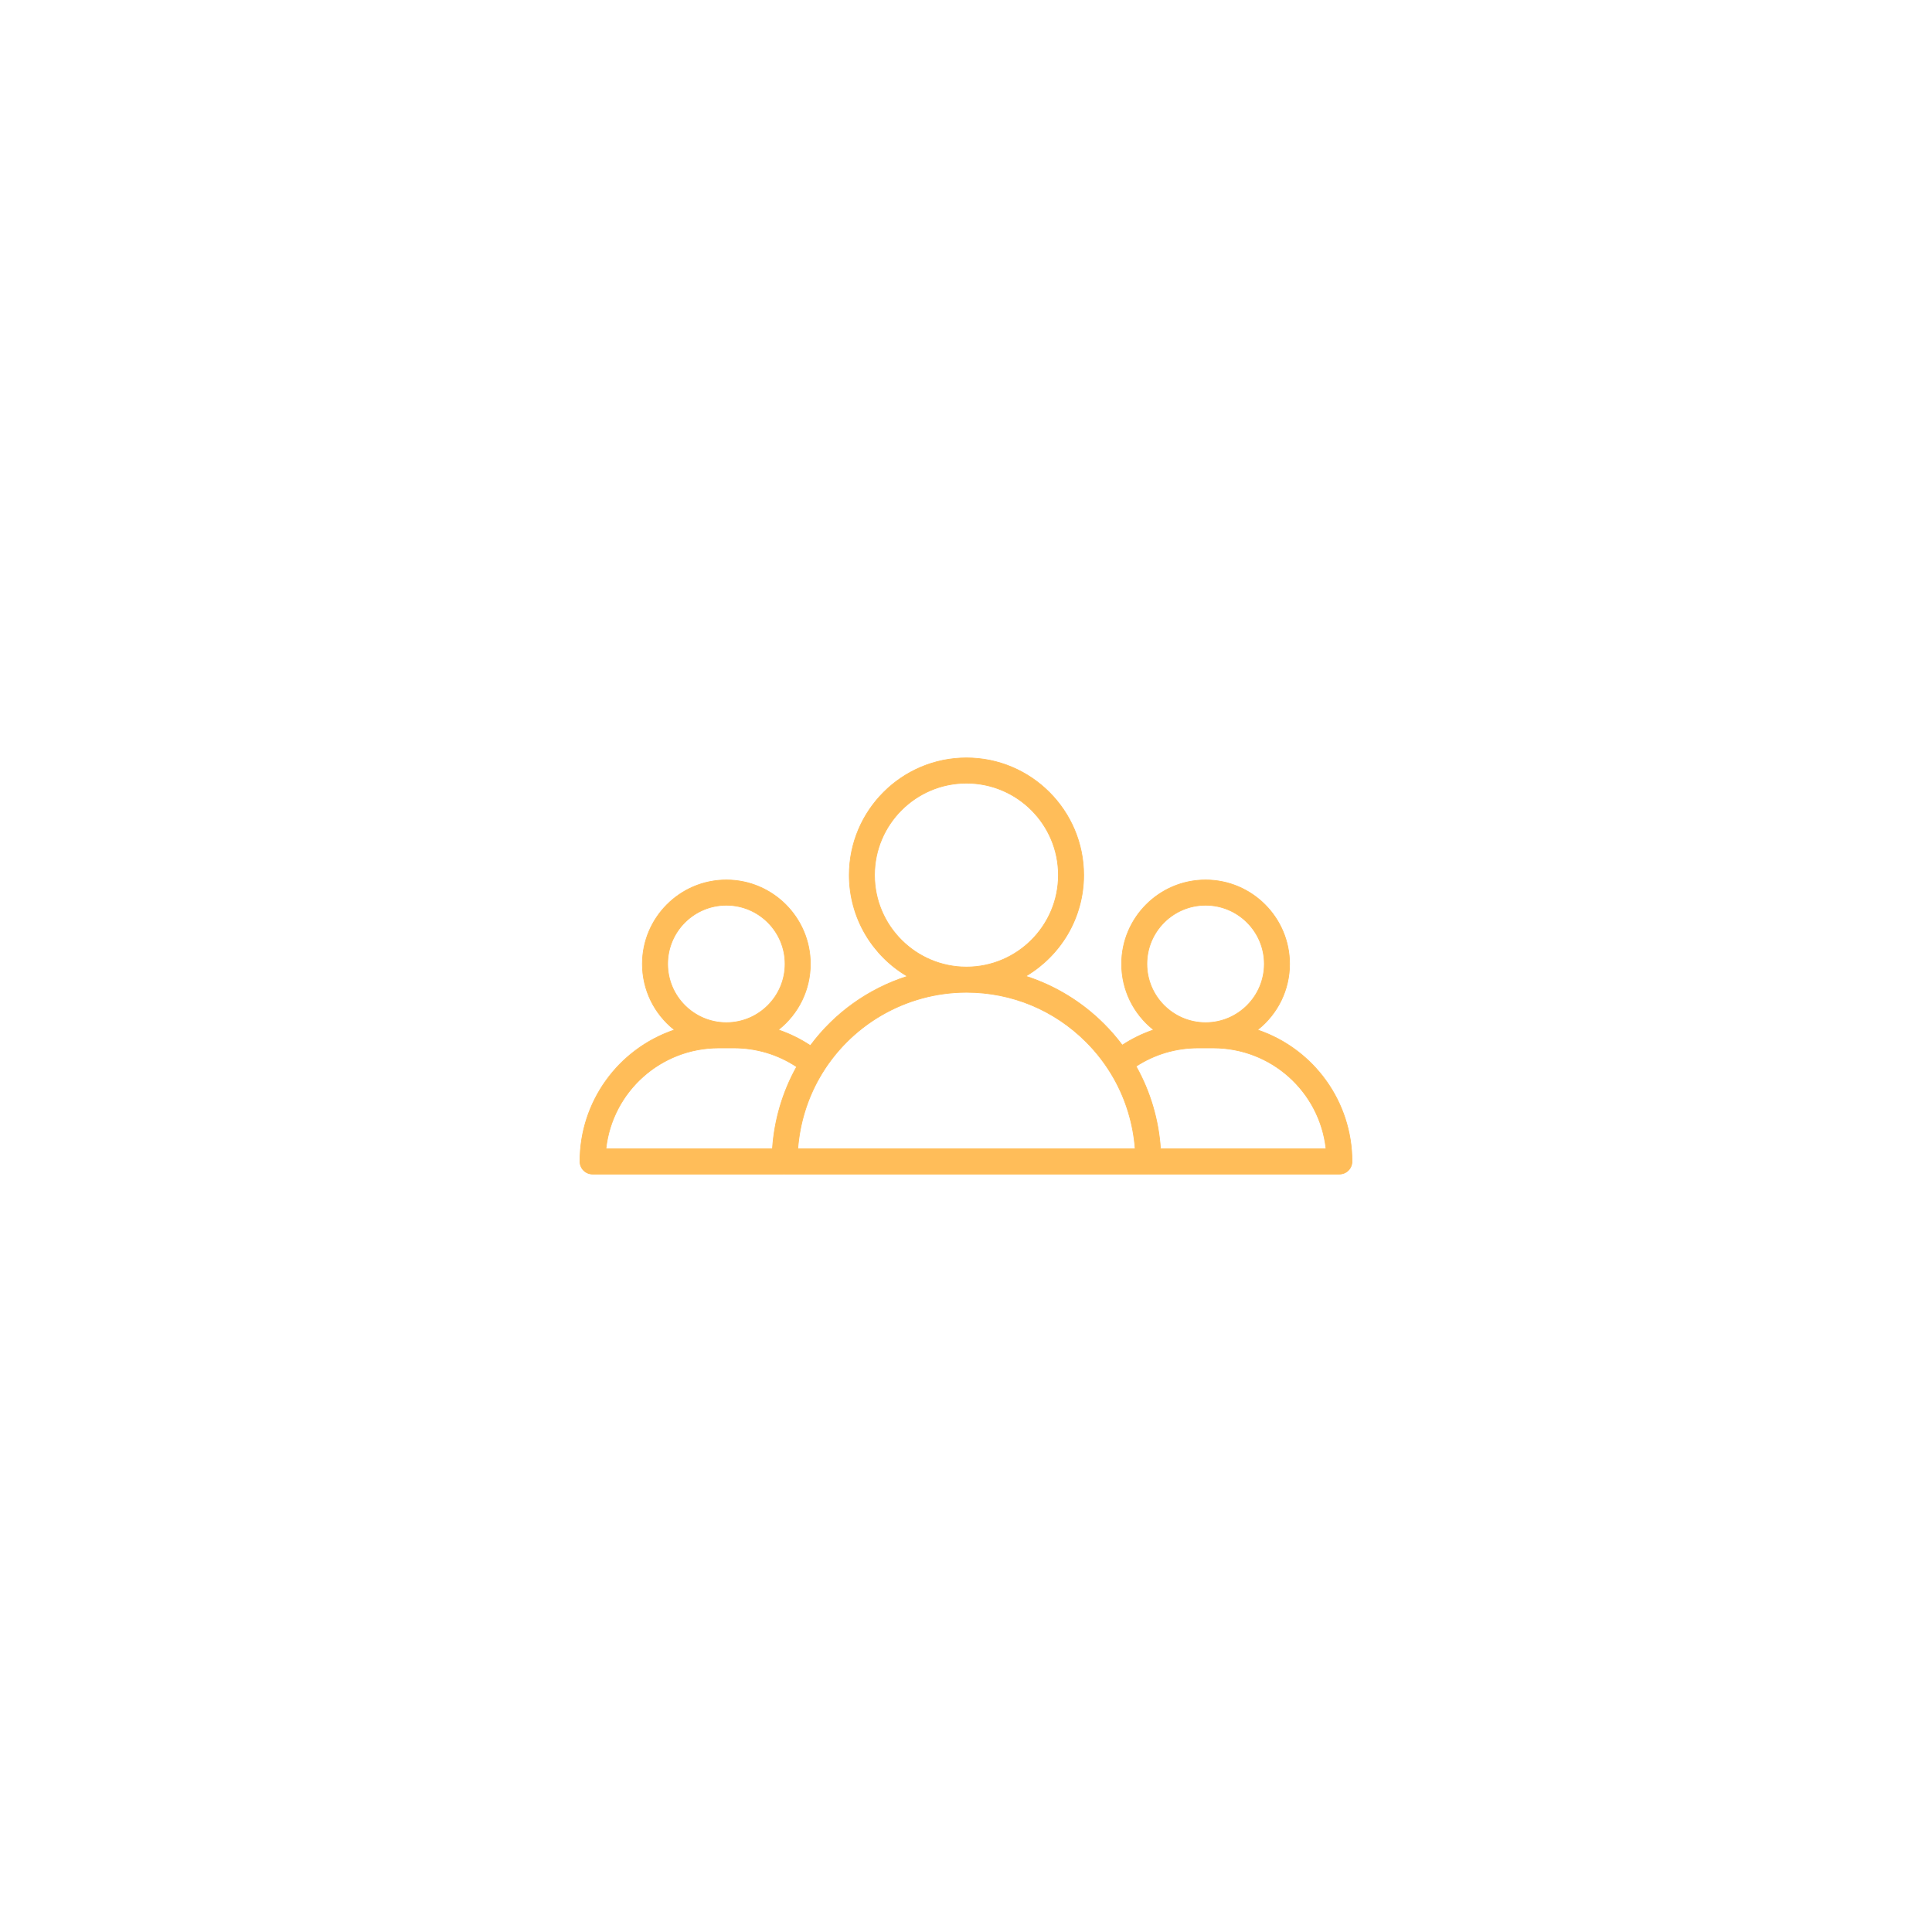 <svg xmlns="http://www.w3.org/2000/svg" xmlns:xlink="http://www.w3.org/1999/xlink" width="500" zoomAndPan="magnify" viewBox="0 0 375 375" height="500" preserveAspectRatio="xMidYMid meet" version="1.0"><defs><clipPath id="159863835f"><path d="M 112.5 147 L 262.5 147 L 262.5 228 L 112.5 228 Z M 112.5 147 " clip-rule="nonzero"/></clipPath></defs><g clip-path="url(#159863835f)"><path fill="#ffbd59" d="M 225.25 222.992 C 224.887 217.363 223.266 211.867 220.508 206.969 C 224.082 204.633 228.211 203.398 232.535 203.398 L 233.977 203.398 C 233.988 203.398 233.996 203.402 234.004 203.402 C 234.016 203.402 234.023 203.398 234.035 203.398 L 235.48 203.398 C 246.805 203.398 256.164 211.988 257.387 222.992 Z M 154.848 222.992 C 155.207 218.172 156.625 213.477 159 209.285 C 164.82 199.004 175.762 192.617 187.559 192.605 C 187.57 192.605 187.582 192.605 187.59 192.605 C 187.605 192.605 187.617 192.605 187.629 192.605 C 196.387 192.613 204.617 196.031 210.812 202.223 C 212.941 204.352 214.766 206.758 216.234 209.375 C 218.578 213.539 219.98 218.203 220.336 222.992 Z M 139.512 203.398 L 140.961 203.398 C 140.969 203.398 140.977 203.402 140.988 203.402 C 140.996 203.402 141.008 203.398 141.016 203.398 L 142.461 203.398 C 146.84 203.398 151.02 204.664 154.629 207.062 C 151.902 211.938 150.297 217.395 149.934 222.992 L 117.605 222.992 C 118.828 211.988 128.188 203.398 139.512 203.398 Z M 140.988 175.699 C 147.273 175.699 152.387 180.812 152.387 187.098 C 152.387 193.375 147.289 198.48 141.016 198.496 L 140.961 198.496 C 134.688 198.48 129.59 193.375 129.59 187.098 C 129.59 180.812 134.703 175.699 140.988 175.699 Z M 169.746 169.855 C 169.746 160.016 177.75 152.008 187.59 152.008 C 197.434 152.008 205.438 160.016 205.438 169.855 C 205.438 179.688 197.445 187.688 187.617 187.703 C 187.609 187.703 187.598 187.703 187.59 187.703 C 187.582 187.703 187.574 187.703 187.57 187.703 C 177.738 187.691 169.746 179.688 169.746 169.855 Z M 234.004 175.699 C 240.289 175.699 245.406 180.812 245.406 187.098 C 245.406 193.375 240.305 198.48 234.035 198.496 L 233.977 198.496 C 227.703 198.48 222.605 193.375 222.605 187.098 C 222.605 180.812 227.719 175.699 234.004 175.699 Z M 244.078 199.902 C 247.867 196.918 250.309 192.289 250.309 187.098 C 250.309 178.109 242.996 170.797 234.004 170.797 C 225.016 170.797 217.703 178.109 217.703 187.098 C 217.703 192.285 220.141 196.91 223.926 199.895 C 221.789 200.617 219.746 201.609 217.828 202.863 C 216.746 201.414 215.562 200.039 214.277 198.758 C 209.949 194.43 204.758 191.285 199.09 189.48 C 205.816 185.523 210.34 178.207 210.34 169.855 C 210.34 157.312 200.137 147.105 187.59 147.105 C 175.047 147.105 164.844 157.312 164.844 169.855 C 164.844 178.219 169.379 185.543 176.125 189.496 C 168.656 191.887 162.035 196.57 157.293 202.949 C 155.34 201.656 153.254 200.633 151.066 199.895 C 154.852 196.91 157.289 192.285 157.289 187.098 C 157.289 178.109 149.977 170.797 140.988 170.797 C 132 170.797 124.688 178.109 124.688 187.098 C 124.688 192.289 127.125 196.918 130.918 199.902 C 120.262 203.5 112.566 213.59 112.566 225.441 C 112.566 226.797 113.664 227.895 115.02 227.895 L 152.027 227.895 C 152.078 227.895 152.125 227.891 152.172 227.887 C 152.215 227.891 152.258 227.895 152.305 227.895 L 222.879 227.895 C 222.891 227.895 222.902 227.891 222.914 227.891 C 222.934 227.891 222.949 227.895 222.965 227.895 L 259.973 227.895 C 261.328 227.895 262.426 226.797 262.426 225.441 C 262.426 213.59 254.73 203.5 244.078 199.902 " fill-opacity="1" fill-rule="nonzero"/><path fill="#ffbd59" d="M 187.617 187.77 L 187.602 187.77 L 187.59 187.703 L 187.59 187.633 L 187.605 187.633 C 197.406 187.621 205.371 179.645 205.371 169.855 C 205.371 160.051 197.395 152.078 187.59 152.078 C 177.789 152.078 169.812 160.051 169.812 169.855 C 169.812 179.645 177.777 187.621 187.57 187.633 L 187.59 187.703 L 187.582 187.77 C 177.703 187.758 169.676 179.723 169.676 169.855 C 169.676 159.977 177.715 151.941 187.59 151.941 C 197.469 151.941 205.508 159.977 205.508 169.855 C 205.508 179.719 197.48 187.758 187.617 187.77 Z M 140.988 175.77 C 134.738 175.77 129.656 180.852 129.656 187.098 C 129.656 193.332 134.727 198.414 140.961 198.43 L 141.016 198.43 C 147.246 198.414 152.316 193.332 152.316 187.098 C 152.316 180.852 147.234 175.77 140.988 175.77 Z M 141.016 198.566 L 140.961 198.566 C 134.652 198.551 129.52 193.406 129.52 187.098 C 129.52 180.777 134.664 175.633 140.988 175.633 C 147.312 175.633 152.453 180.777 152.453 187.098 C 152.453 193.406 147.324 198.551 141.016 198.566 Z M 234.004 175.77 C 227.758 175.77 222.676 180.852 222.676 187.098 C 222.676 193.332 227.746 198.414 233.977 198.43 L 234.035 198.43 C 240.266 198.414 245.336 193.332 245.336 187.098 C 245.336 180.852 240.254 175.77 234.004 175.77 Z M 234.035 198.566 L 233.977 198.566 C 227.672 198.551 222.539 193.406 222.539 187.098 C 222.539 180.777 227.684 175.633 234.004 175.633 C 240.328 175.633 245.473 180.777 245.473 187.098 C 245.473 193.406 240.34 198.551 234.035 198.566 Z M 154.922 222.922 L 220.262 222.922 C 219.898 218.184 218.484 213.512 216.176 209.406 C 214.707 206.797 212.887 204.395 210.762 202.273 C 204.582 196.09 196.367 192.684 187.629 192.672 L 187.559 192.672 C 175.785 192.684 164.867 199.062 159.059 209.316 C 156.719 213.449 155.289 218.152 154.922 222.922 Z M 220.41 223.059 L 154.773 223.059 L 154.777 222.984 C 155.137 218.168 156.578 213.422 158.941 209.25 C 164.77 198.953 175.738 192.547 187.559 192.535 L 187.629 192.535 C 196.402 192.547 204.652 195.969 210.859 202.176 C 212.992 204.309 214.82 206.719 216.293 209.34 C 218.625 213.484 220.047 218.203 220.406 222.984 Z M 117.684 222.922 L 149.867 222.922 C 150.238 217.383 151.852 211.91 154.539 207.086 C 150.953 204.719 146.781 203.469 142.461 203.469 L 139.512 203.469 C 128.324 203.469 118.953 211.828 117.684 222.922 Z M 149.996 223.059 L 117.531 223.059 L 117.539 222.984 C 118.137 217.617 120.688 212.656 124.727 209.02 C 128.793 205.352 134.047 203.332 139.512 203.332 L 142.461 203.332 C 146.828 203.332 151.047 204.602 154.664 207.004 L 154.719 207.039 L 154.688 207.094 C 151.984 211.934 150.363 217.434 150 222.996 Z M 225.316 222.922 L 257.309 222.922 C 256.039 211.828 246.668 203.469 235.48 203.469 L 232.535 203.469 C 228.273 203.469 224.148 204.688 220.598 206.992 C 223.312 211.832 224.941 217.34 225.316 222.922 Z M 257.465 223.059 L 225.188 223.059 L 225.184 222.996 C 224.816 217.391 223.18 211.859 220.449 207.004 L 220.418 206.949 L 220.469 206.91 C 224.055 204.57 228.227 203.332 232.535 203.332 L 235.48 203.332 C 240.945 203.332 246.199 205.352 250.27 209.02 C 254.305 212.656 256.859 217.617 257.457 222.984 Z M 222.914 227.824 C 222.926 227.824 222.934 227.824 222.945 227.824 C 222.949 227.824 222.957 227.824 222.965 227.824 L 259.973 227.824 C 261.289 227.824 262.355 226.758 262.355 225.441 C 262.355 213.902 255.004 203.664 244.055 199.969 L 243.938 199.93 L 244.035 199.852 C 247.977 196.742 250.238 192.094 250.238 187.098 C 250.238 178.148 242.957 170.867 234.004 170.867 C 225.055 170.867 217.773 178.148 217.773 187.098 C 217.773 192.09 220.031 196.734 223.969 199.844 L 224.066 199.922 L 223.949 199.961 C 221.824 200.676 219.777 201.672 217.867 202.922 L 217.812 202.957 L 217.777 202.902 C 216.688 201.449 215.496 200.07 214.23 198.805 C 209.977 194.551 204.734 191.348 199.066 189.543 L 198.922 189.496 L 199.055 189.422 C 205.973 185.352 210.273 177.855 210.273 169.855 C 210.273 157.348 200.098 147.172 187.59 147.172 C 175.086 147.172 164.91 157.348 164.91 169.855 C 164.91 177.867 169.219 185.371 176.16 189.438 L 176.293 189.516 L 176.145 189.562 C 168.582 191.984 162.078 196.625 157.348 202.988 L 157.309 203.039 L 157.254 203.004 C 155.309 201.715 153.219 200.691 151.047 199.961 L 150.926 199.922 L 151.023 199.844 C 154.961 196.734 157.223 192.09 157.223 187.098 C 157.223 178.148 149.938 170.867 140.988 170.867 C 132.035 170.867 124.754 178.148 124.754 187.098 C 124.754 192.094 127.016 196.742 130.961 199.852 L 131.059 199.93 L 130.938 199.969 C 119.992 203.664 112.637 213.902 112.637 225.441 C 112.637 226.758 113.707 227.824 115.02 227.824 L 152.027 227.824 C 152.062 227.824 152.094 227.824 152.129 227.82 L 152.219 227.82 C 152.246 227.824 152.273 227.824 152.305 227.824 Z M 259.973 227.961 L 222.965 227.961 C 222.953 227.961 222.945 227.961 222.934 227.961 L 222.914 227.961 C 222.895 227.961 222.887 227.961 222.879 227.961 L 152.305 227.961 C 152.273 227.961 152.242 227.961 152.211 227.957 L 152.168 227.953 L 152.141 227.957 C 152.102 227.961 152.066 227.961 152.027 227.961 L 115.02 227.961 C 113.629 227.961 112.5 226.832 112.5 225.441 C 112.5 213.883 119.84 203.625 130.777 199.879 C 126.859 196.746 124.617 192.094 124.617 187.098 C 124.617 178.074 131.961 170.73 140.988 170.73 C 150.012 170.73 157.359 178.074 157.359 187.098 C 157.359 192.09 155.117 196.738 151.207 199.871 C 153.328 200.598 155.371 201.602 157.277 202.855 C 161.992 196.535 168.449 191.914 175.961 189.48 C 172.637 187.504 169.852 184.699 167.895 181.367 C 165.852 177.883 164.773 173.902 164.773 169.855 C 164.773 157.273 175.008 147.039 187.59 147.039 C 200.172 147.039 210.41 157.273 210.41 169.855 C 210.41 173.898 209.332 177.875 207.297 181.352 C 205.344 184.68 202.566 187.48 199.254 189.461 C 204.883 191.281 210.094 194.477 214.324 198.707 C 215.582 199.961 216.766 201.328 217.848 202.77 C 219.715 201.555 221.711 200.582 223.785 199.871 C 219.875 196.738 217.637 192.09 217.637 187.098 C 217.637 178.074 224.98 170.73 234.004 170.73 C 243.031 170.73 250.375 178.074 250.375 187.098 C 250.375 192.094 248.133 196.746 244.219 199.879 C 255.152 203.625 262.492 213.883 262.492 225.441 C 262.492 226.832 261.363 227.961 259.973 227.961 " fill-opacity="1" fill-rule="nonzero"/></g></svg>